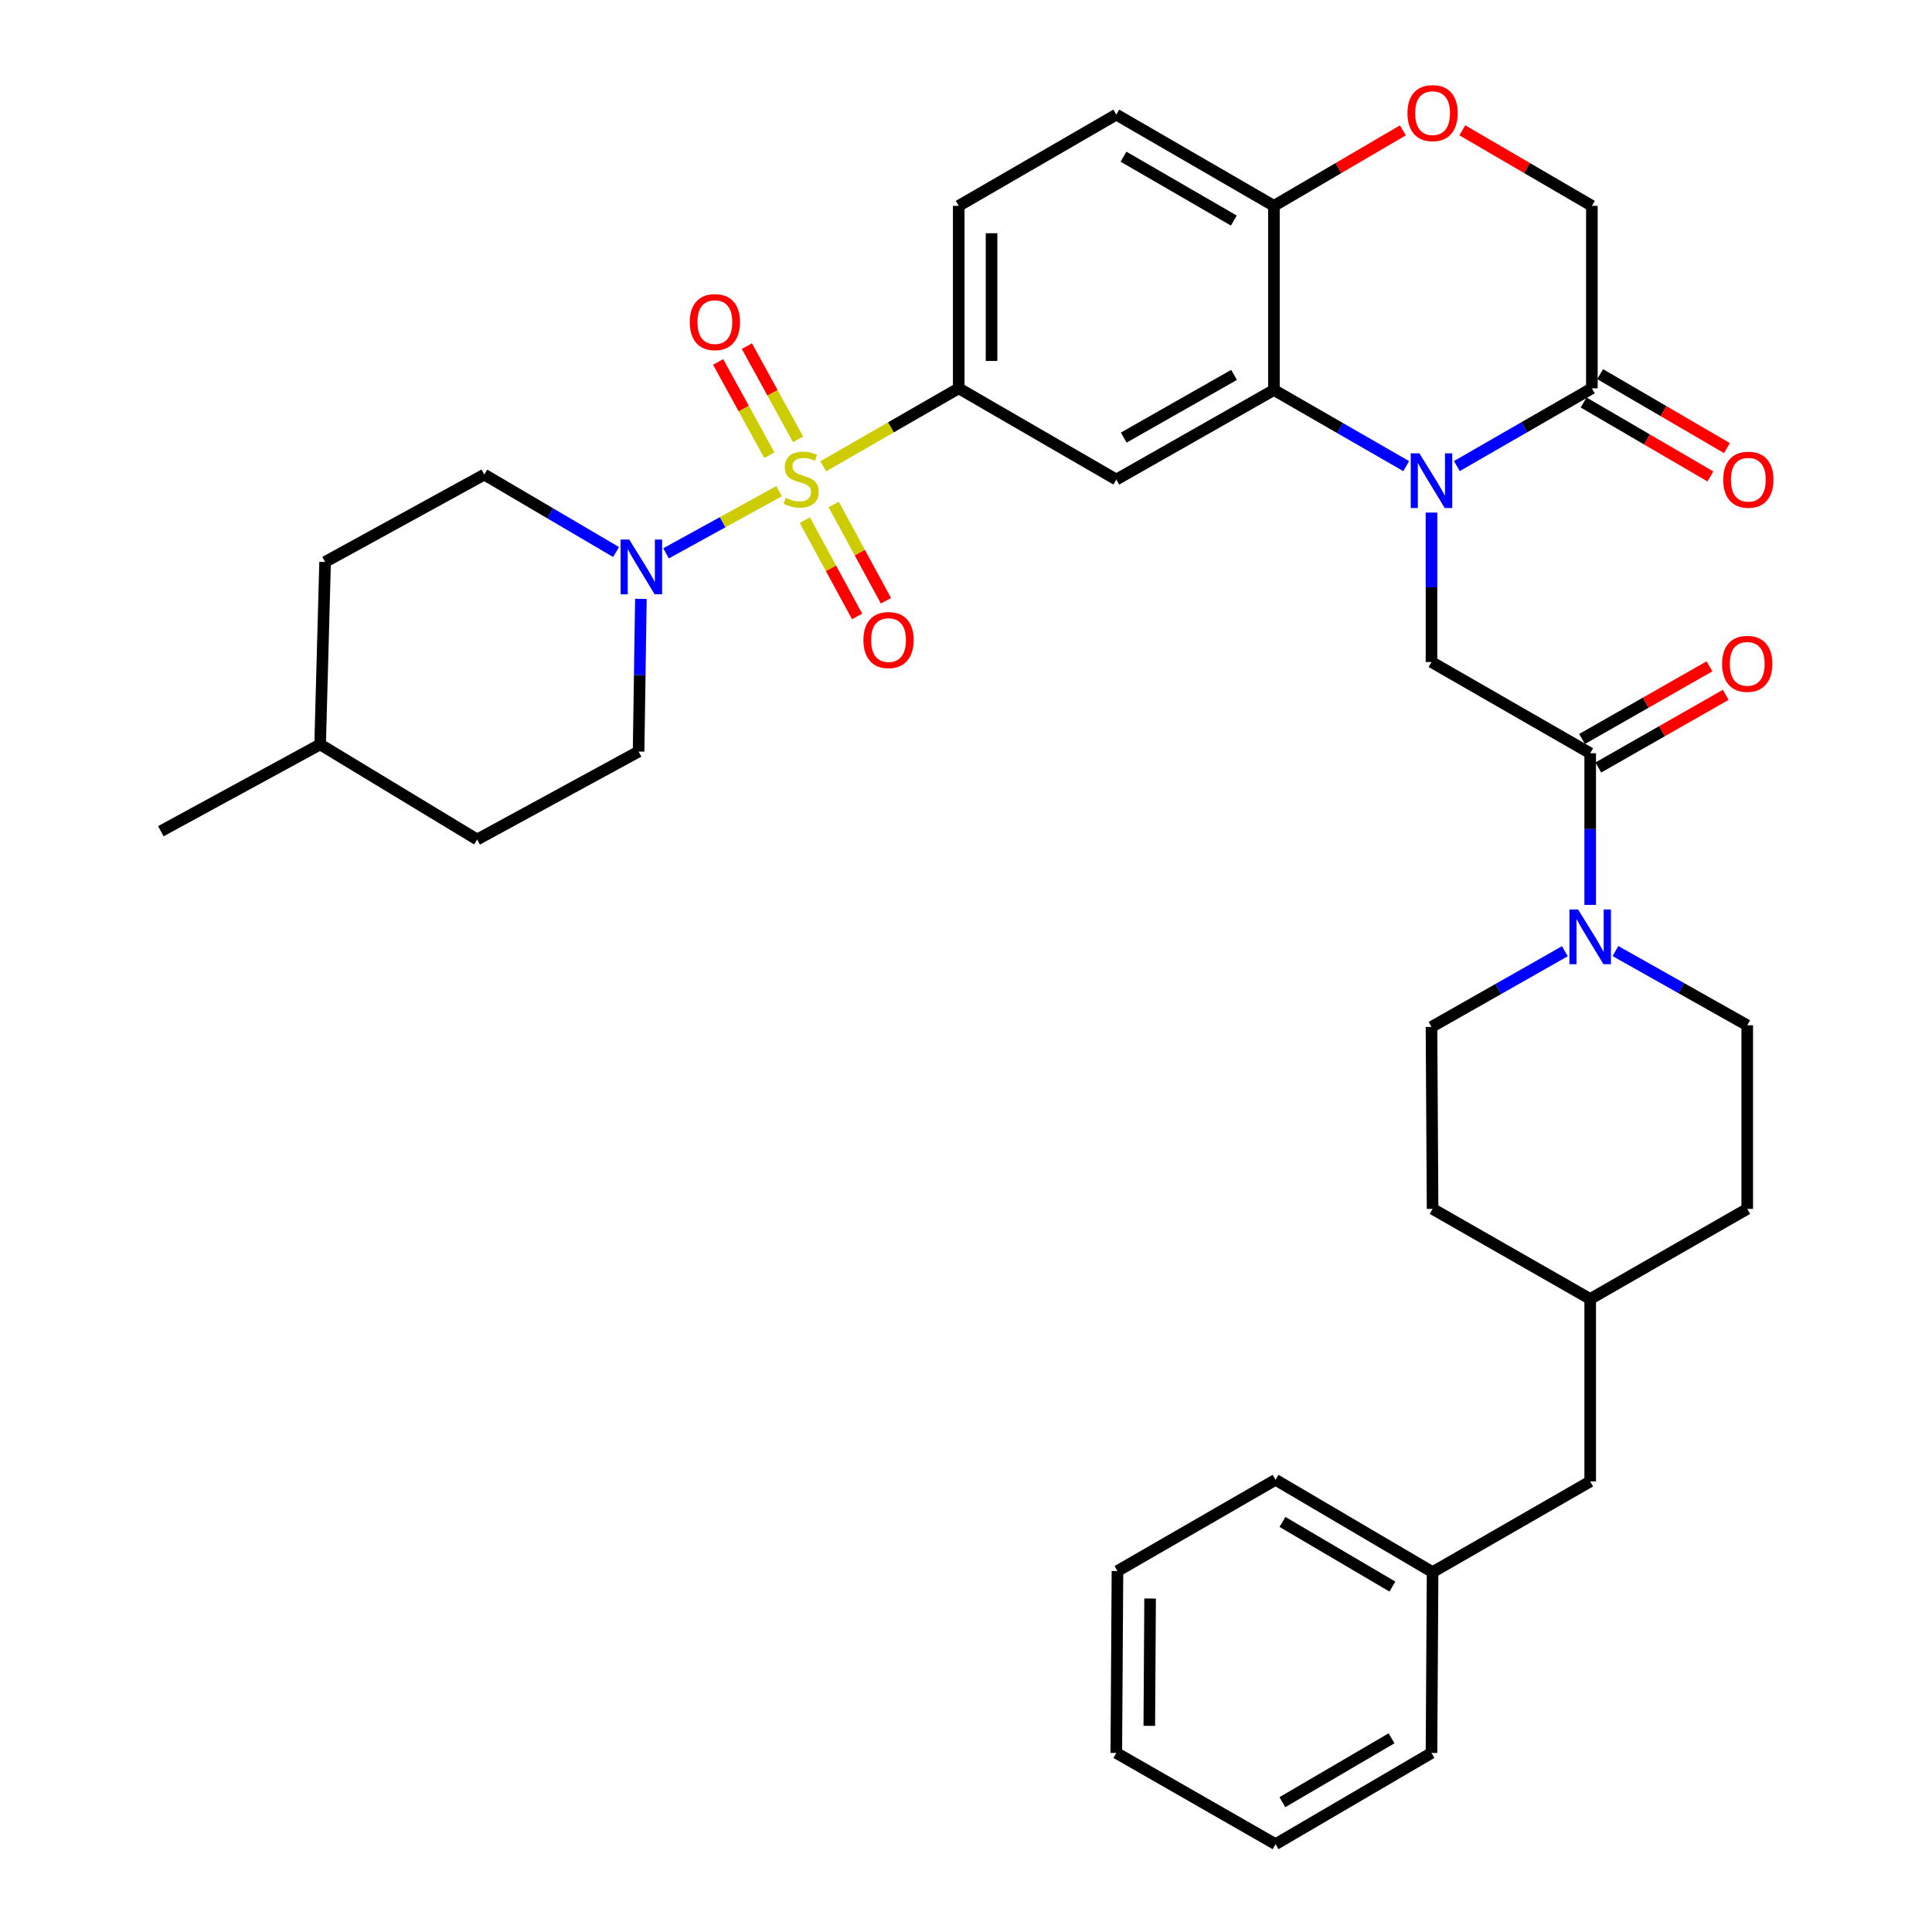 <?xml version='1.0' encoding='iso-8859-1'?>
<svg version='1.1' baseProfile='full'
              xmlns='http://www.w3.org/2000/svg'
                      xmlns:rdkit='http://www.rdkit.org/xml'
                      xmlns:xlink='http://www.w3.org/1999/xlink'
                  xml:space='preserve'
width='1000px' height='1000px' viewBox='0 0 1000 1000'>
<!-- END OF HEADER -->
<rect style='opacity:1.0;fill:#FFFFFF;stroke:none' width='1000' height='1000' x='0' y='0'> </rect>
<path class='bond-2' d='M 403.236,254.235 L 373.993,270.322' style='fill:none;fill-rule:evenodd;stroke:#CCCC00;stroke-width:6px;stroke-linecap:butt;stroke-linejoin:miter;stroke-opacity:1' />
<path class='bond-2' d='M 373.993,270.322 L 344.749,286.409' style='fill:none;fill-rule:evenodd;stroke:#0000FF;stroke-width:6px;stroke-linecap:butt;stroke-linejoin:miter;stroke-opacity:1' />
<path class='bond-3' d='M 426.108,241.362 L 461.171,221.179' style='fill:none;fill-rule:evenodd;stroke:#CCCC00;stroke-width:6px;stroke-linecap:butt;stroke-linejoin:miter;stroke-opacity:1' />
<path class='bond-3' d='M 461.171,221.179 L 496.234,200.997' style='fill:none;fill-rule:evenodd;stroke:#000000;stroke-width:6px;stroke-linecap:butt;stroke-linejoin:miter;stroke-opacity:1' />
<path class='bond-11' d='M 413.091,227.415 L 399.84,203.288' style='fill:none;fill-rule:evenodd;stroke:#CCCC00;stroke-width:6px;stroke-linecap:butt;stroke-linejoin:miter;stroke-opacity:1' />
<path class='bond-11' d='M 399.84,203.288 L 386.589,179.161' style='fill:none;fill-rule:evenodd;stroke:#FF0000;stroke-width:6px;stroke-linecap:butt;stroke-linejoin:miter;stroke-opacity:1' />
<path class='bond-11' d='M 398.203,235.592 L 384.952,211.465' style='fill:none;fill-rule:evenodd;stroke:#CCCC00;stroke-width:6px;stroke-linecap:butt;stroke-linejoin:miter;stroke-opacity:1' />
<path class='bond-11' d='M 384.952,211.465 L 371.702,187.337' style='fill:none;fill-rule:evenodd;stroke:#FF0000;stroke-width:6px;stroke-linecap:butt;stroke-linejoin:miter;stroke-opacity:1' />
<path class='bond-12' d='M 416.582,269.245 L 430.113,294.155' style='fill:none;fill-rule:evenodd;stroke:#CCCC00;stroke-width:6px;stroke-linecap:butt;stroke-linejoin:miter;stroke-opacity:1' />
<path class='bond-12' d='M 430.113,294.155 L 443.643,319.064' style='fill:none;fill-rule:evenodd;stroke:#FF0000;stroke-width:6px;stroke-linecap:butt;stroke-linejoin:miter;stroke-opacity:1' />
<path class='bond-12' d='M 431.508,261.138 L 445.038,286.047' style='fill:none;fill-rule:evenodd;stroke:#CCCC00;stroke-width:6px;stroke-linecap:butt;stroke-linejoin:miter;stroke-opacity:1' />
<path class='bond-12' d='M 445.038,286.047 L 458.569,310.957' style='fill:none;fill-rule:evenodd;stroke:#FF0000;stroke-width:6px;stroke-linecap:butt;stroke-linejoin:miter;stroke-opacity:1' />
<path class='bond-0' d='M 727.845,241.265 L 693.612,221.56' style='fill:none;fill-rule:evenodd;stroke:#0000FF;stroke-width:6px;stroke-linecap:butt;stroke-linejoin:miter;stroke-opacity:1' />
<path class='bond-0' d='M 693.612,221.56 L 659.379,201.855' style='fill:none;fill-rule:evenodd;stroke:#000000;stroke-width:6px;stroke-linecap:butt;stroke-linejoin:miter;stroke-opacity:1' />
<path class='bond-6' d='M 740.937,265.308 L 740.937,303.981' style='fill:none;fill-rule:evenodd;stroke:#0000FF;stroke-width:6px;stroke-linecap:butt;stroke-linejoin:miter;stroke-opacity:1' />
<path class='bond-6' d='M 740.937,303.981 L 740.937,342.655' style='fill:none;fill-rule:evenodd;stroke:#000000;stroke-width:6px;stroke-linecap:butt;stroke-linejoin:miter;stroke-opacity:1' />
<path class='bond-7' d='M 754.072,241.237 L 789.011,221.117' style='fill:none;fill-rule:evenodd;stroke:#0000FF;stroke-width:6px;stroke-linecap:butt;stroke-linejoin:miter;stroke-opacity:1' />
<path class='bond-7' d='M 789.011,221.117 L 823.949,200.997' style='fill:none;fill-rule:evenodd;stroke:#000000;stroke-width:6px;stroke-linecap:butt;stroke-linejoin:miter;stroke-opacity:1' />
<path class='bond-1' d='M 659.379,201.855 L 577.802,248.216' style='fill:none;fill-rule:evenodd;stroke:#000000;stroke-width:6px;stroke-linecap:butt;stroke-linejoin:miter;stroke-opacity:1' />
<path class='bond-1' d='M 638.75,194.042 L 581.646,226.495' style='fill:none;fill-rule:evenodd;stroke:#000000;stroke-width:6px;stroke-linecap:butt;stroke-linejoin:miter;stroke-opacity:1' />
<path class='bond-36' d='M 659.379,201.855 L 659.379,106.548' style='fill:none;fill-rule:evenodd;stroke:#000000;stroke-width:6px;stroke-linecap:butt;stroke-linejoin:miter;stroke-opacity:1' />
<path class='bond-15' d='M 318.878,285.735 L 284.78,265.687' style='fill:none;fill-rule:evenodd;stroke:#0000FF;stroke-width:6px;stroke-linecap:butt;stroke-linejoin:miter;stroke-opacity:1' />
<path class='bond-15' d='M 284.78,265.687 L 250.682,245.64' style='fill:none;fill-rule:evenodd;stroke:#000000;stroke-width:6px;stroke-linecap:butt;stroke-linejoin:miter;stroke-opacity:1' />
<path class='bond-16' d='M 331.726,309.985 L 331.129,349.496' style='fill:none;fill-rule:evenodd;stroke:#0000FF;stroke-width:6px;stroke-linecap:butt;stroke-linejoin:miter;stroke-opacity:1' />
<path class='bond-16' d='M 331.129,349.496 L 330.532,389.006' style='fill:none;fill-rule:evenodd;stroke:#000000;stroke-width:6px;stroke-linecap:butt;stroke-linejoin:miter;stroke-opacity:1' />
<path class='bond-4' d='M 496.234,200.997 L 577.802,248.216' style='fill:none;fill-rule:evenodd;stroke:#000000;stroke-width:6px;stroke-linecap:butt;stroke-linejoin:miter;stroke-opacity:1' />
<path class='bond-18' d='M 496.234,200.997 L 496.234,106.548' style='fill:none;fill-rule:evenodd;stroke:#000000;stroke-width:6px;stroke-linecap:butt;stroke-linejoin:miter;stroke-opacity:1' />
<path class='bond-18' d='M 513.22,186.829 L 513.22,120.716' style='fill:none;fill-rule:evenodd;stroke:#000000;stroke-width:6px;stroke-linecap:butt;stroke-linejoin:miter;stroke-opacity:1' />
<path class='bond-5' d='M 823.081,389.875 L 740.937,342.655' style='fill:none;fill-rule:evenodd;stroke:#000000;stroke-width:6px;stroke-linecap:butt;stroke-linejoin:miter;stroke-opacity:1' />
<path class='bond-8' d='M 823.081,389.875 L 823.081,429.123' style='fill:none;fill-rule:evenodd;stroke:#000000;stroke-width:6px;stroke-linecap:butt;stroke-linejoin:miter;stroke-opacity:1' />
<path class='bond-8' d='M 823.081,429.123 L 823.081,468.372' style='fill:none;fill-rule:evenodd;stroke:#0000FF;stroke-width:6px;stroke-linecap:butt;stroke-linejoin:miter;stroke-opacity:1' />
<path class='bond-14' d='M 827.288,397.252 L 860.26,378.45' style='fill:none;fill-rule:evenodd;stroke:#000000;stroke-width:6px;stroke-linecap:butt;stroke-linejoin:miter;stroke-opacity:1' />
<path class='bond-14' d='M 860.26,378.45 L 893.233,359.648' style='fill:none;fill-rule:evenodd;stroke:#FF0000;stroke-width:6px;stroke-linecap:butt;stroke-linejoin:miter;stroke-opacity:1' />
<path class='bond-14' d='M 818.874,382.497 L 851.847,363.695' style='fill:none;fill-rule:evenodd;stroke:#000000;stroke-width:6px;stroke-linecap:butt;stroke-linejoin:miter;stroke-opacity:1' />
<path class='bond-14' d='M 851.847,363.695 L 884.819,344.893' style='fill:none;fill-rule:evenodd;stroke:#FF0000;stroke-width:6px;stroke-linecap:butt;stroke-linejoin:miter;stroke-opacity:1' />
<path class='bond-17' d='M 819.671,208.333 L 852.491,227.47' style='fill:none;fill-rule:evenodd;stroke:#000000;stroke-width:6px;stroke-linecap:butt;stroke-linejoin:miter;stroke-opacity:1' />
<path class='bond-17' d='M 852.491,227.47 L 885.31,246.606' style='fill:none;fill-rule:evenodd;stroke:#FF0000;stroke-width:6px;stroke-linecap:butt;stroke-linejoin:miter;stroke-opacity:1' />
<path class='bond-17' d='M 828.227,193.66 L 861.046,212.796' style='fill:none;fill-rule:evenodd;stroke:#000000;stroke-width:6px;stroke-linecap:butt;stroke-linejoin:miter;stroke-opacity:1' />
<path class='bond-17' d='M 861.046,212.796 L 893.866,231.933' style='fill:none;fill-rule:evenodd;stroke:#FF0000;stroke-width:6px;stroke-linecap:butt;stroke-linejoin:miter;stroke-opacity:1' />
<path class='bond-38' d='M 823.949,200.997 L 823.949,106.548' style='fill:none;fill-rule:evenodd;stroke:#000000;stroke-width:6px;stroke-linecap:butt;stroke-linejoin:miter;stroke-opacity:1' />
<path class='bond-19' d='M 809.979,492.346 L 775.458,511.944' style='fill:none;fill-rule:evenodd;stroke:#0000FF;stroke-width:6px;stroke-linecap:butt;stroke-linejoin:miter;stroke-opacity:1' />
<path class='bond-19' d='M 775.458,511.944 L 740.937,531.542' style='fill:none;fill-rule:evenodd;stroke:#000000;stroke-width:6px;stroke-linecap:butt;stroke-linejoin:miter;stroke-opacity:1' />
<path class='bond-20' d='M 836.153,492.27 L 870.259,511.477' style='fill:none;fill-rule:evenodd;stroke:#0000FF;stroke-width:6px;stroke-linecap:butt;stroke-linejoin:miter;stroke-opacity:1' />
<path class='bond-20' d='M 870.259,511.477 L 904.366,530.684' style='fill:none;fill-rule:evenodd;stroke:#000000;stroke-width:6px;stroke-linecap:butt;stroke-linejoin:miter;stroke-opacity:1' />
<path class='bond-9' d='M 726.125,67.474 L 692.752,87.011' style='fill:none;fill-rule:evenodd;stroke:#FF0000;stroke-width:6px;stroke-linecap:butt;stroke-linejoin:miter;stroke-opacity:1' />
<path class='bond-9' d='M 692.752,87.011 L 659.379,106.548' style='fill:none;fill-rule:evenodd;stroke:#000000;stroke-width:6px;stroke-linecap:butt;stroke-linejoin:miter;stroke-opacity:1' />
<path class='bond-13' d='M 756.89,67.442 L 790.419,86.995' style='fill:none;fill-rule:evenodd;stroke:#FF0000;stroke-width:6px;stroke-linecap:butt;stroke-linejoin:miter;stroke-opacity:1' />
<path class='bond-13' d='M 790.419,86.995 L 823.949,106.548' style='fill:none;fill-rule:evenodd;stroke:#000000;stroke-width:6px;stroke-linecap:butt;stroke-linejoin:miter;stroke-opacity:1' />
<path class='bond-10' d='M 659.379,106.548 L 577.802,59.319' style='fill:none;fill-rule:evenodd;stroke:#000000;stroke-width:6px;stroke-linecap:butt;stroke-linejoin:miter;stroke-opacity:1' />
<path class='bond-10' d='M 638.632,114.164 L 581.528,81.103' style='fill:none;fill-rule:evenodd;stroke:#000000;stroke-width:6px;stroke-linecap:butt;stroke-linejoin:miter;stroke-opacity:1' />
<path class='bond-25' d='M 250.682,245.64 L 168.274,290.859' style='fill:none;fill-rule:evenodd;stroke:#000000;stroke-width:6px;stroke-linecap:butt;stroke-linejoin:miter;stroke-opacity:1' />
<path class='bond-26' d='M 330.532,389.006 L 246.973,434.527' style='fill:none;fill-rule:evenodd;stroke:#000000;stroke-width:6px;stroke-linecap:butt;stroke-linejoin:miter;stroke-opacity:1' />
<path class='bond-21' d='M 496.234,106.548 L 577.802,59.319' style='fill:none;fill-rule:evenodd;stroke:#000000;stroke-width:6px;stroke-linecap:butt;stroke-linejoin:miter;stroke-opacity:1' />
<path class='bond-23' d='M 740.937,531.542 L 741.504,625.717' style='fill:none;fill-rule:evenodd;stroke:#000000;stroke-width:6px;stroke-linecap:butt;stroke-linejoin:miter;stroke-opacity:1' />
<path class='bond-24' d='M 904.366,530.684 L 904.366,625.717' style='fill:none;fill-rule:evenodd;stroke:#000000;stroke-width:6px;stroke-linecap:butt;stroke-linejoin:miter;stroke-opacity:1' />
<path class='bond-22' d='M 823.081,766.79 L 823.081,672.352' style='fill:none;fill-rule:evenodd;stroke:#000000;stroke-width:6px;stroke-linecap:butt;stroke-linejoin:miter;stroke-opacity:1' />
<path class='bond-28' d='M 823.081,766.79 L 741.504,813.736' style='fill:none;fill-rule:evenodd;stroke:#000000;stroke-width:6px;stroke-linecap:butt;stroke-linejoin:miter;stroke-opacity:1' />
<path class='bond-39' d='M 741.504,625.717 L 823.081,672.352' style='fill:none;fill-rule:evenodd;stroke:#000000;stroke-width:6px;stroke-linecap:butt;stroke-linejoin:miter;stroke-opacity:1' />
<path class='bond-27' d='M 904.366,625.717 L 823.081,672.352' style='fill:none;fill-rule:evenodd;stroke:#000000;stroke-width:6px;stroke-linecap:butt;stroke-linejoin:miter;stroke-opacity:1' />
<path class='bond-37' d='M 168.274,290.859 L 165.698,385.317' style='fill:none;fill-rule:evenodd;stroke:#000000;stroke-width:6px;stroke-linecap:butt;stroke-linejoin:miter;stroke-opacity:1' />
<path class='bond-29' d='M 246.973,434.527 L 165.698,385.317' style='fill:none;fill-rule:evenodd;stroke:#000000;stroke-width:6px;stroke-linecap:butt;stroke-linejoin:miter;stroke-opacity:1' />
<path class='bond-30' d='M 741.504,813.736 L 660.228,765.941' style='fill:none;fill-rule:evenodd;stroke:#000000;stroke-width:6px;stroke-linecap:butt;stroke-linejoin:miter;stroke-opacity:1' />
<path class='bond-30' d='M 720.702,821.208 L 663.81,787.752' style='fill:none;fill-rule:evenodd;stroke:#000000;stroke-width:6px;stroke-linecap:butt;stroke-linejoin:miter;stroke-opacity:1' />
<path class='bond-31' d='M 741.504,813.736 L 740.937,907.317' style='fill:none;fill-rule:evenodd;stroke:#000000;stroke-width:6px;stroke-linecap:butt;stroke-linejoin:miter;stroke-opacity:1' />
<path class='bond-32' d='M 165.698,385.317 L 83.252,430.234' style='fill:none;fill-rule:evenodd;stroke:#000000;stroke-width:6px;stroke-linecap:butt;stroke-linejoin:miter;stroke-opacity:1' />
<path class='bond-34' d='M 660.228,765.941 L 578.396,813.161' style='fill:none;fill-rule:evenodd;stroke:#000000;stroke-width:6px;stroke-linecap:butt;stroke-linejoin:miter;stroke-opacity:1' />
<path class='bond-33' d='M 740.937,907.317 L 660.228,954.545' style='fill:none;fill-rule:evenodd;stroke:#000000;stroke-width:6px;stroke-linecap:butt;stroke-linejoin:miter;stroke-opacity:1' />
<path class='bond-33' d='M 720.253,899.741 L 663.756,932.801' style='fill:none;fill-rule:evenodd;stroke:#000000;stroke-width:6px;stroke-linecap:butt;stroke-linejoin:miter;stroke-opacity:1' />
<path class='bond-35' d='M 660.228,954.545 L 577.802,907.317' style='fill:none;fill-rule:evenodd;stroke:#000000;stroke-width:6px;stroke-linecap:butt;stroke-linejoin:miter;stroke-opacity:1' />
<path class='bond-40' d='M 578.396,813.161 L 577.802,907.317' style='fill:none;fill-rule:evenodd;stroke:#000000;stroke-width:6px;stroke-linecap:butt;stroke-linejoin:miter;stroke-opacity:1' />
<path class='bond-40' d='M 595.292,827.391 L 594.876,893.3' style='fill:none;fill-rule:evenodd;stroke:#000000;stroke-width:6px;stroke-linecap:butt;stroke-linejoin:miter;stroke-opacity:1' />
<path  class='atom-0' d='M 406.676 257.662
Q 406.996 257.782, 408.316 258.342
Q 409.636 258.902, 411.076 259.262
Q 412.556 259.582, 413.996 259.582
Q 416.676 259.582, 418.236 258.302
Q 419.796 256.982, 419.796 254.702
Q 419.796 253.142, 418.996 252.182
Q 418.236 251.222, 417.036 250.702
Q 415.836 250.182, 413.836 249.582
Q 411.316 248.822, 409.796 248.102
Q 408.316 247.382, 407.236 245.862
Q 406.196 244.342, 406.196 241.782
Q 406.196 238.222, 408.596 236.022
Q 411.036 233.822, 415.836 233.822
Q 419.116 233.822, 422.836 235.382
L 421.916 238.462
Q 418.516 237.062, 415.956 237.062
Q 413.196 237.062, 411.676 238.222
Q 410.156 239.342, 410.196 241.302
Q 410.196 242.822, 410.956 243.742
Q 411.756 244.662, 412.876 245.182
Q 414.036 245.702, 415.956 246.302
Q 418.516 247.102, 420.036 247.902
Q 421.556 248.702, 422.636 250.342
Q 423.756 251.942, 423.756 254.702
Q 423.756 258.622, 421.116 260.742
Q 418.516 262.822, 414.156 262.822
Q 411.636 262.822, 409.716 262.262
Q 407.836 261.742, 405.596 260.822
L 406.676 257.662
' fill='#CCCC00'/>
<path  class='atom-1' d='M 734.677 234.641
L 743.957 249.641
Q 744.877 251.121, 746.357 253.801
Q 747.837 256.481, 747.917 256.641
L 747.917 234.641
L 751.677 234.641
L 751.677 262.961
L 747.797 262.961
L 737.837 246.561
Q 736.677 244.641, 735.437 242.441
Q 734.237 240.241, 733.877 239.561
L 733.877 262.961
L 730.197 262.961
L 730.197 234.641
L 734.677 234.641
' fill='#0000FF'/>
<path  class='atom-3' d='M 325.716 279.275
L 334.996 294.275
Q 335.916 295.755, 337.396 298.435
Q 338.876 301.115, 338.956 301.275
L 338.956 279.275
L 342.716 279.275
L 342.716 307.595
L 338.836 307.595
L 328.876 291.195
Q 327.716 289.275, 326.476 287.075
Q 325.276 284.875, 324.916 284.195
L 324.916 307.595
L 321.236 307.595
L 321.236 279.275
L 325.716 279.275
' fill='#0000FF'/>
<path  class='atom-9' d='M 816.821 470.748
L 826.101 485.748
Q 827.021 487.228, 828.501 489.908
Q 829.981 492.588, 830.061 492.748
L 830.061 470.748
L 833.821 470.748
L 833.821 499.068
L 829.941 499.068
L 819.981 482.668
Q 818.821 480.748, 817.581 478.548
Q 816.381 476.348, 816.021 475.668
L 816.021 499.068
L 812.341 499.068
L 812.341 470.748
L 816.821 470.748
' fill='#0000FF'/>
<path  class='atom-10' d='M 728.504 58.55
Q 728.504 51.75, 731.864 47.95
Q 735.224 44.15, 741.504 44.15
Q 747.784 44.15, 751.144 47.95
Q 754.504 51.75, 754.504 58.55
Q 754.504 65.43, 751.104 69.35
Q 747.704 73.23, 741.504 73.23
Q 735.264 73.23, 731.864 69.35
Q 728.504 65.47, 728.504 58.55
M 741.504 70.03
Q 745.824 70.03, 748.144 67.15
Q 750.504 64.23, 750.504 58.55
Q 750.504 52.99, 748.144 50.19
Q 745.824 47.35, 741.504 47.35
Q 737.184 47.35, 734.824 50.15
Q 732.504 52.95, 732.504 58.55
Q 732.504 64.27, 734.824 67.15
Q 737.184 70.03, 741.504 70.03
' fill='#FF0000'/>
<path  class='atom-12' d='M 357.023 166.719
Q 357.023 159.919, 360.383 156.119
Q 363.743 152.319, 370.023 152.319
Q 376.303 152.319, 379.663 156.119
Q 383.023 159.919, 383.023 166.719
Q 383.023 173.599, 379.623 177.519
Q 376.223 181.399, 370.023 181.399
Q 363.783 181.399, 360.383 177.519
Q 357.023 173.639, 357.023 166.719
M 370.023 178.199
Q 374.343 178.199, 376.663 175.319
Q 379.023 172.399, 379.023 166.719
Q 379.023 161.159, 376.663 158.359
Q 374.343 155.519, 370.023 155.519
Q 365.703 155.519, 363.343 158.319
Q 361.023 161.119, 361.023 166.719
Q 361.023 172.439, 363.343 175.319
Q 365.703 178.199, 370.023 178.199
' fill='#FF0000'/>
<path  class='atom-13' d='M 446.904 331.289
Q 446.904 324.489, 450.264 320.689
Q 453.624 316.889, 459.904 316.889
Q 466.184 316.889, 469.544 320.689
Q 472.904 324.489, 472.904 331.289
Q 472.904 338.169, 469.504 342.089
Q 466.104 345.969, 459.904 345.969
Q 453.664 345.969, 450.264 342.089
Q 446.904 338.209, 446.904 331.289
M 459.904 342.769
Q 464.224 342.769, 466.544 339.889
Q 468.904 336.969, 468.904 331.289
Q 468.904 325.729, 466.544 322.929
Q 464.224 320.089, 459.904 320.089
Q 455.584 320.089, 453.224 322.889
Q 450.904 325.689, 450.904 331.289
Q 450.904 337.009, 453.224 339.889
Q 455.584 342.769, 459.904 342.769
' fill='#FF0000'/>
<path  class='atom-15' d='M 891.366 343.603
Q 891.366 336.803, 894.726 333.003
Q 898.086 329.203, 904.366 329.203
Q 910.646 329.203, 914.006 333.003
Q 917.366 336.803, 917.366 343.603
Q 917.366 350.483, 913.966 354.403
Q 910.566 358.283, 904.366 358.283
Q 898.126 358.283, 894.726 354.403
Q 891.366 350.523, 891.366 343.603
M 904.366 355.083
Q 908.686 355.083, 911.006 352.203
Q 913.366 349.283, 913.366 343.603
Q 913.366 338.043, 911.006 335.243
Q 908.686 332.403, 904.366 332.403
Q 900.046 332.403, 897.686 335.203
Q 895.366 338.003, 895.366 343.603
Q 895.366 349.323, 897.686 352.203
Q 900.046 355.083, 904.366 355.083
' fill='#FF0000'/>
<path  class='atom-18' d='M 891.932 248.296
Q 891.932 241.496, 895.292 237.696
Q 898.652 233.896, 904.932 233.896
Q 911.212 233.896, 914.572 237.696
Q 917.932 241.496, 917.932 248.296
Q 917.932 255.176, 914.532 259.096
Q 911.132 262.976, 904.932 262.976
Q 898.692 262.976, 895.292 259.096
Q 891.932 255.216, 891.932 248.296
M 904.932 259.776
Q 909.252 259.776, 911.572 256.896
Q 913.932 253.976, 913.932 248.296
Q 913.932 242.736, 911.572 239.936
Q 909.252 237.096, 904.932 237.096
Q 900.612 237.096, 898.252 239.896
Q 895.932 242.696, 895.932 248.296
Q 895.932 254.016, 898.252 256.896
Q 900.612 259.776, 904.932 259.776
' fill='#FF0000'/>
</svg>
